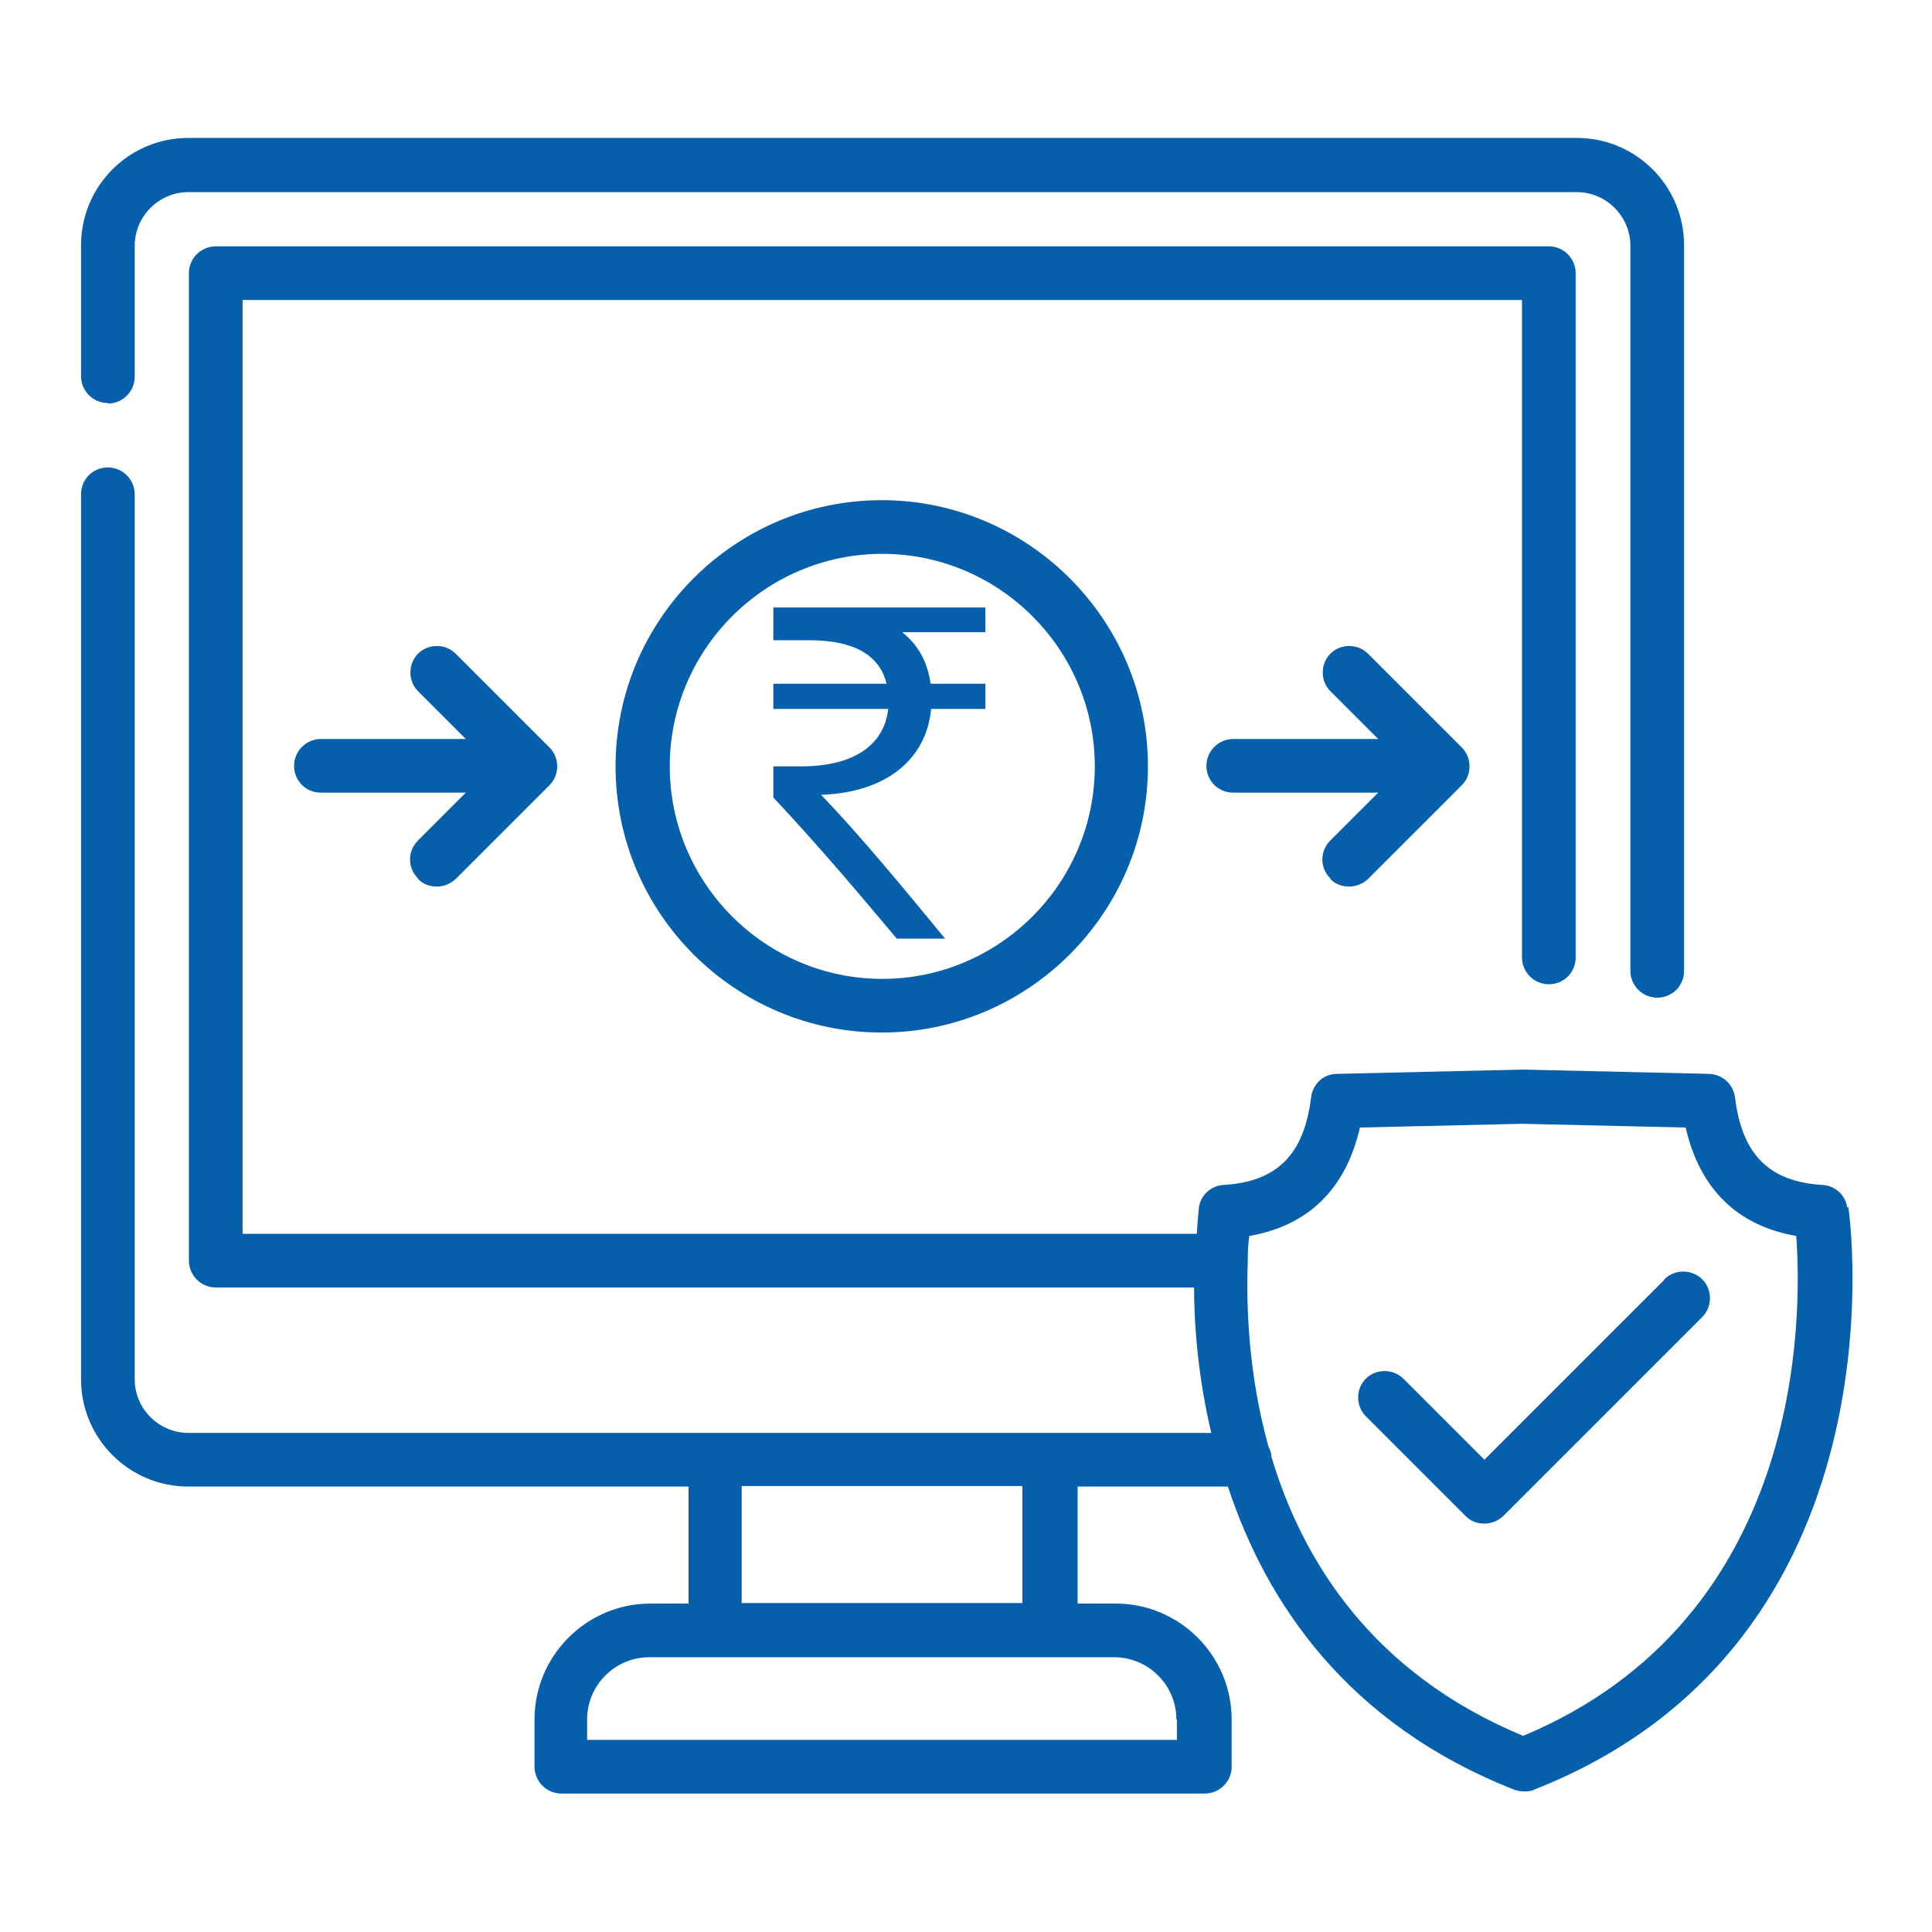 <?xml version="1.0" encoding="UTF-8"?>
<svg id="Layer_1" data-name="Layer 1" xmlns="http://www.w3.org/2000/svg" viewBox="0 0 36 36">
  <defs>
    <style>
      .cls-1 {
        fill: #065fab;
        stroke-width: 0px;
      }
    </style>
  </defs>
  <path class="cls-1" d="M2.01,7.52c.27,0,.5-.22.5-.5v-2.44c0-.55.45-1,1-1h25.87c.55,0,1,.45,1,1v13.51c0,.27.22.5.5.5s.5-.22.5-.5V4.57c0-1.1-.89-2-2-2H3.51c-1.1,0-2,.89-2,2v2.44c0,.27.22.5.5.5Z"/>
  <path class="cls-1" d="M11.47,14.28c0,2.74,2.23,4.96,4.96,4.96s4.96-2.23,4.96-4.96-2.23-4.96-4.96-4.96-4.96,2.22-4.96,4.96h0ZM20.4,14.28c0,2.18-1.78,3.96-3.96,3.96s-3.96-1.78-3.96-3.96,1.78-3.96,3.96-3.96,3.96,1.78,3.96,3.96Z"/>
  <path class="cls-1" d="M18.36,11.32h-3.95v.61h.67c.82,0,1.31.27,1.44.81h-2.11v.47h2.14c-.07.65-.61,1.07-1.62,1.07h-.52v.58c.88.94,1.56,1.75,2.3,2.63h.9c-.79-.96-1.58-1.92-2.31-2.68,1.2-.04,1.96-.65,2.05-1.6h1.01v-.47h-1.02c-.06-.43-.25-.74-.53-.96h1.55v-.47Z"/>
  <path class="cls-1" d="M7.79,16.38c.1.1.22.14.35.14s.25-.05.35-.14l1.75-1.75c.19-.19.19-.51,0-.7l-1.75-1.75c-.19-.19-.51-.19-.7,0s-.19.51,0,.7l.89.89h-2.7c-.27,0-.5.22-.5.5s.22.5.5.5h2.7l-.89.89c-.2.2-.2.51,0,.71h0Z"/>
  <path class="cls-1" d="M24.79,16.38c.1.1.22.14.35.14s.25-.05.35-.14l1.75-1.75c.19-.19.19-.51,0-.7l-1.75-1.75c-.19-.19-.51-.19-.7,0s-.19.51,0,.7l.89.89h-2.7c-.27,0-.5.22-.5.5s.22.5.5.5h2.7l-.89.89c-.2.2-.2.51,0,.71h0Z"/>
  <path class="cls-1" d="M34.42,22.5c-.03-.23-.23-.41-.46-.42-.99-.06-1.5-.56-1.63-1.63-.03-.24-.23-.43-.48-.44l-3.48-.08-3.46.08c-.25,0-.45.19-.48.44-.13,1.06-.63,1.57-1.63,1.63-.23.01-.43.19-.46.42,0,0-.02.19-.04.49H4.52V5.59h23.84v12.25c0,.27.22.5.5.5s.5-.22.5-.5V5.09c0-.27-.22-.5-.5-.5H4.02c-.27,0-.5.22-.5.5v18.4c0,.27.22.5.5.5h18.23c0,.74.08,1.69.32,2.71H3.51c-.55,0-1-.45-1-1v-2.21h0v-14.28c0-.27-.22-.5-.5-.5s-.5.22-.5.5v14.27h0v2.22c0,1.1.89,2,2,2h9.32v2.18h-.71c-1.19,0-2.16.97-2.16,2.16v.88c0,.27.22.5.5.5h11.99c.27,0,.5-.22.5-.5v-.88c0-1.19-.97-2.16-2.16-2.16h-.71v-2.18h2.8c.71,2.15,2.21,4.42,5.34,5.65.06.02.12.03.18.03s.12,0,.18-.03c7.01-2.75,5.88-10.78,5.86-10.86h0ZM21.93,32.04v.38h-10.99v-.38c0-.64.52-1.16,1.16-1.16h8.66c.64,0,1.16.52,1.16,1.16h0ZM19.05,29.87h-5.23v-2.18h5.23v2.18ZM28.37,32.34c-2.79-1.16-4.1-3.25-4.68-5.2,0-.06-.02-.12-.05-.17-.38-1.36-.42-2.64-.39-3.45,0,0,0-.02,0-.03s0-.01,0-.02c0-.17.01-.32.03-.44,1.1-.19,1.8-.88,2.06-2.02l3.02-.07,3.05.07c.26,1.14.96,1.83,2.06,2.02.11,1.5.16,7.13-5.1,9.32h0Z"/>
  <path class="cls-1" d="M31.02,23.84l-3.36,3.36-1.51-1.51c-.19-.19-.51-.19-.7,0s-.19.51,0,.7l1.86,1.86c.1.1.22.14.35.14s.25-.05.35-.14l3.71-3.71c.19-.19.19-.51,0-.7s-.51-.2-.71,0h0Z"/>
</svg>